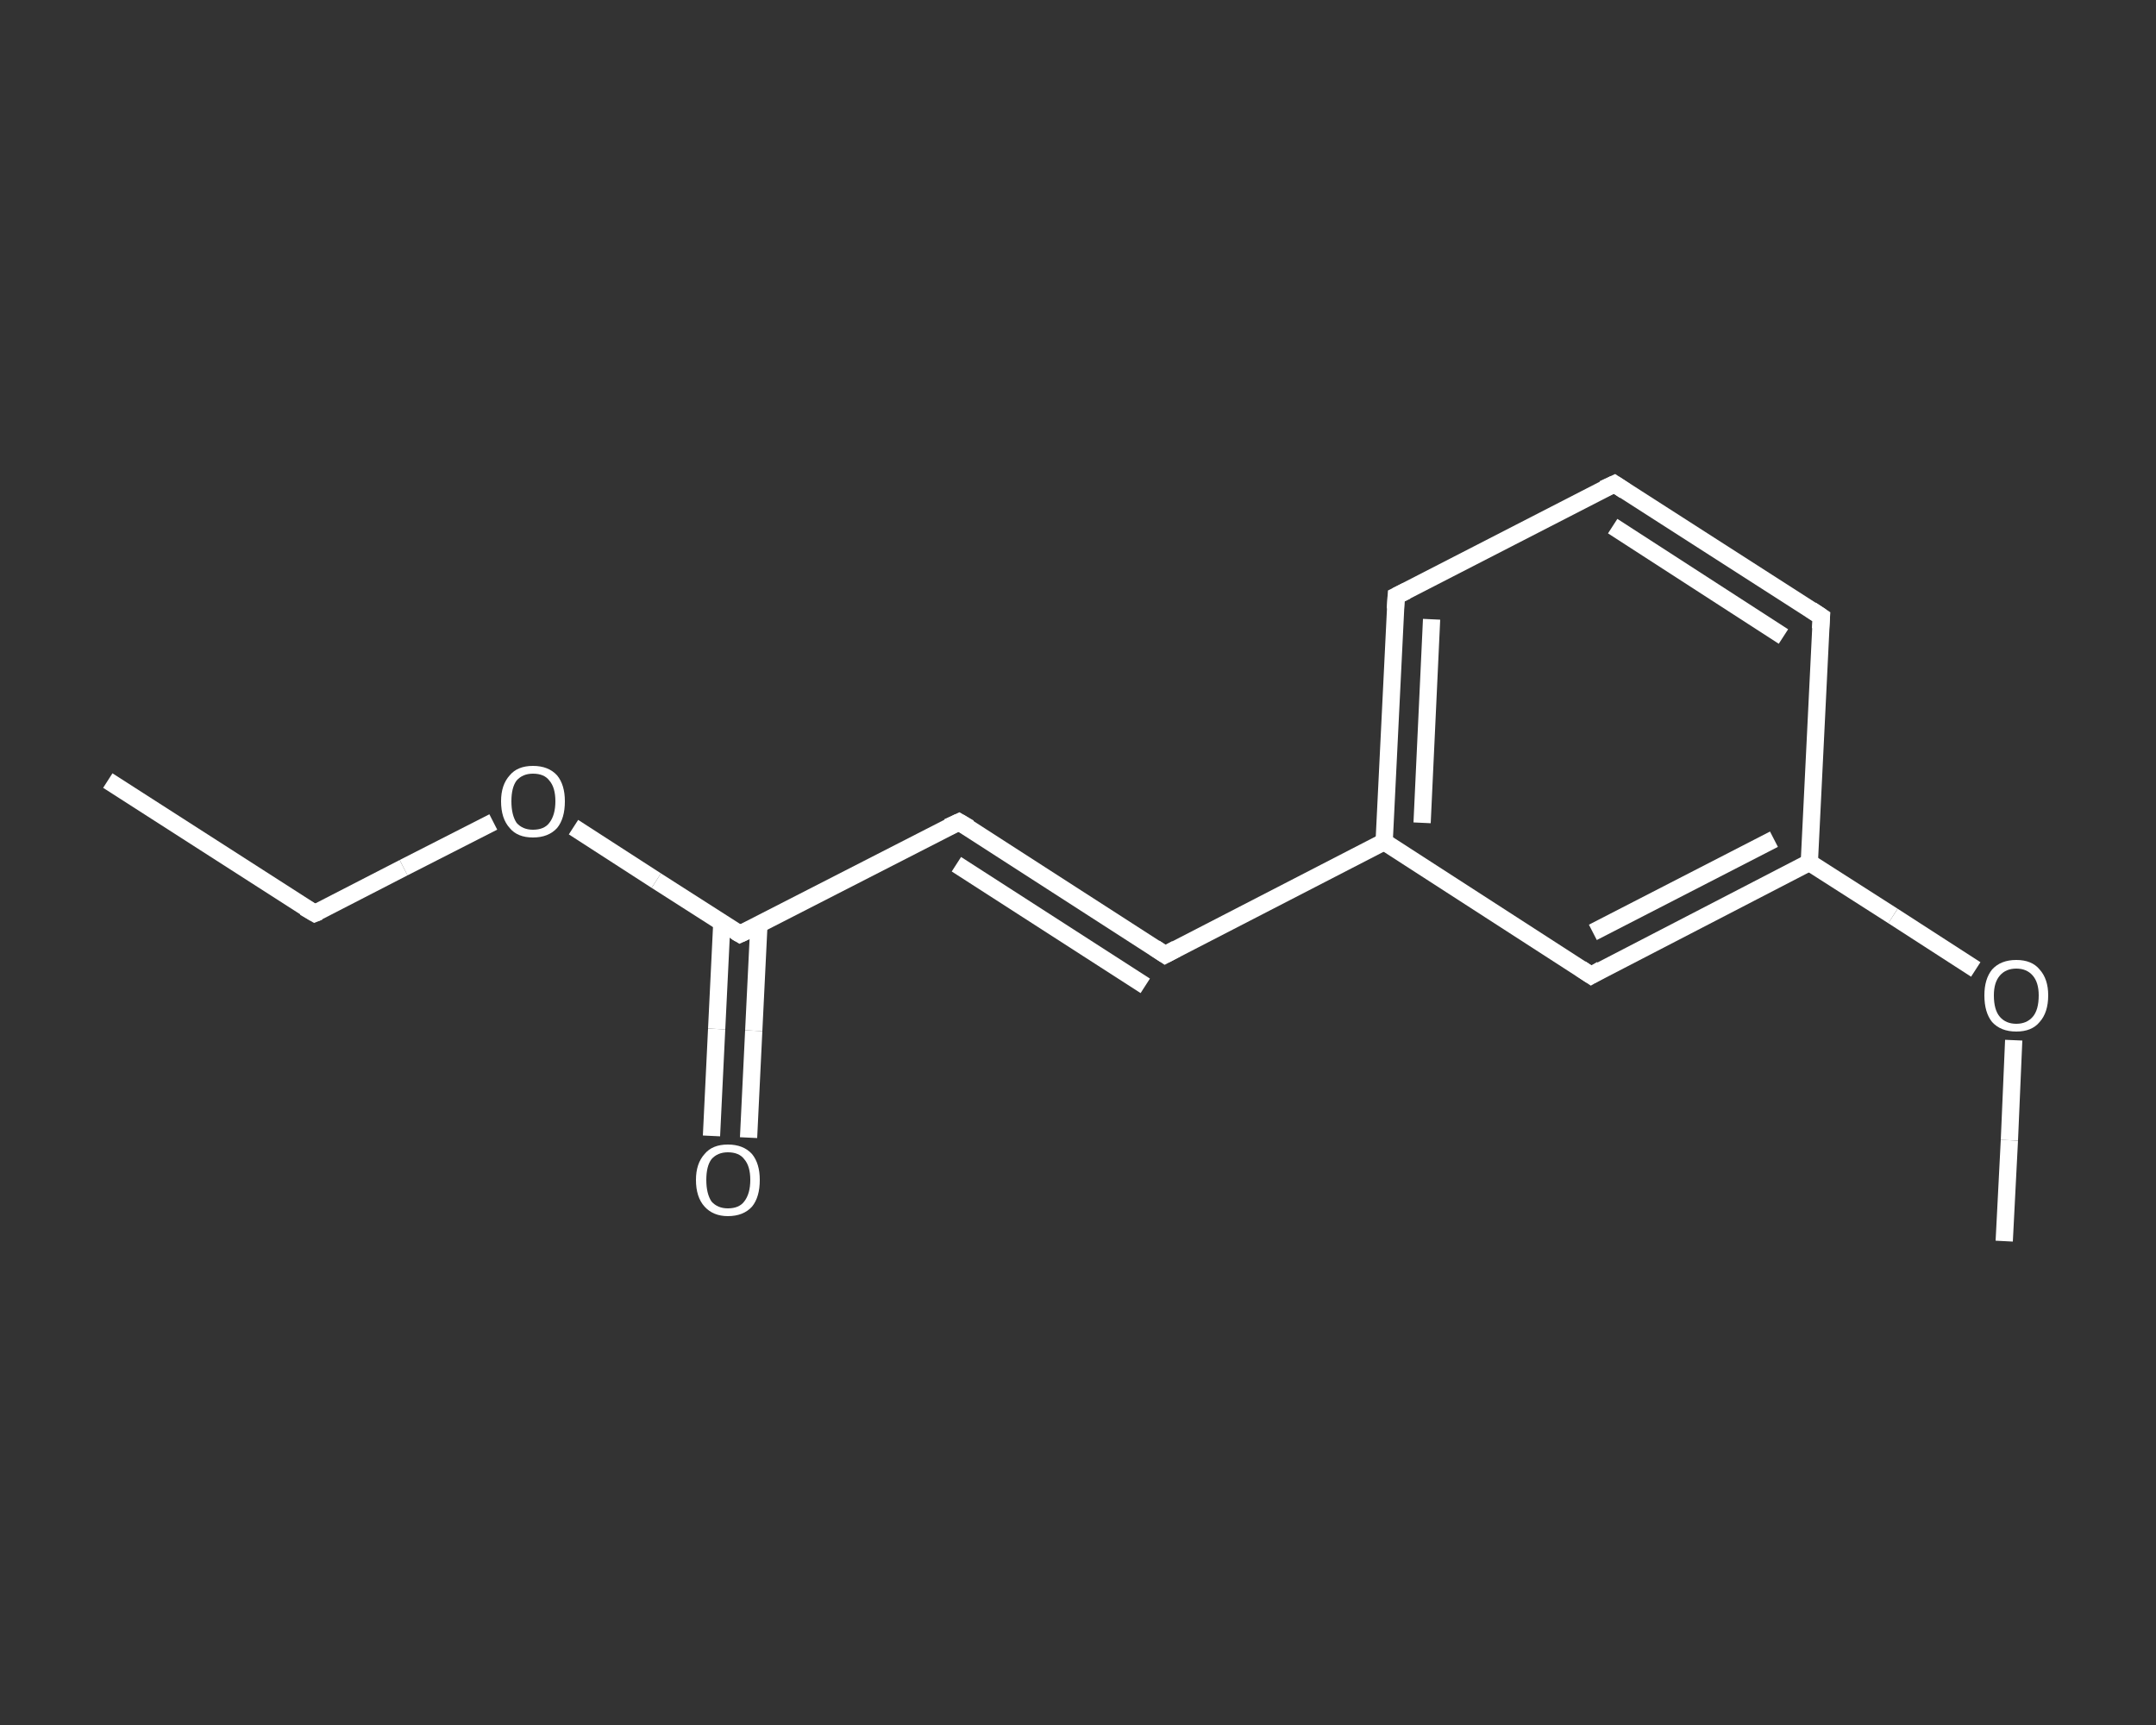 <?xml version='1.0' encoding='iso-8859-1'?>
<svg version='1.1' baseProfile='full'
              xmlns='http://www.w3.org/2000/svg'
                      xmlns:rdkit='http://www.rdkit.org/xml'
                      xmlns:xlink='http://www.w3.org/1999/xlink'
                  xml:space='preserve'
width='250px' height='200px' viewBox='0 0 250 200'>
<rect x="0" y="0" width="250" height="200" fill="#333333" stroke="none"/>
<!-- END OF HEADER -->
<rect style='opacity:1.0;fill:transparent;stroke:none' width='250.0' height='200.0' x='0.0' y='0.0'> </rect>
<path class='bond-0 atom-0 atom-1' d='M 12.5,90.5 L 36.5,105.9' style='fill:none;fill-rule:evenodd;stroke:#FFFFFF;stroke-width:2.0px;stroke-linecap:butt;stroke-linejoin:miter;stroke-opacity:1' />
<path class='bond-1 atom-1 atom-2' d='M 36.5,105.9 L 46.8,100.6' style='fill:none;fill-rule:evenodd;stroke:#FFFFFF;stroke-width:2.0px;stroke-linecap:butt;stroke-linejoin:miter;stroke-opacity:1' />
<path class='bond-1 atom-1 atom-2' d='M 46.8,100.6 L 57.2,95.3' style='fill:none;fill-rule:evenodd;stroke:#FFFFFF;stroke-width:2.0px;stroke-linecap:butt;stroke-linejoin:miter;stroke-opacity:1' />
<path class='bond-2 atom-2 atom-3' d='M 66.5,95.9 L 76.1,102.1' style='fill:none;fill-rule:evenodd;stroke:#FFFFFF;stroke-width:2.0px;stroke-linecap:butt;stroke-linejoin:miter;stroke-opacity:1' />
<path class='bond-2 atom-2 atom-3' d='M 76.1,102.1 L 85.8,108.3' style='fill:none;fill-rule:evenodd;stroke:#FFFFFF;stroke-width:2.0px;stroke-linecap:butt;stroke-linejoin:miter;stroke-opacity:1' />
<path class='bond-3 atom-3 atom-4' d='M 83.7,107.0 L 83.1,119.3' style='fill:none;fill-rule:evenodd;stroke:#FFFFFF;stroke-width:2.0px;stroke-linecap:butt;stroke-linejoin:miter;stroke-opacity:1' />
<path class='bond-3 atom-3 atom-4' d='M 83.1,119.3 L 82.5,131.7' style='fill:none;fill-rule:evenodd;stroke:#FFFFFF;stroke-width:2.0px;stroke-linecap:butt;stroke-linejoin:miter;stroke-opacity:1' />
<path class='bond-3 atom-3 atom-4' d='M 88.0,107.2 L 87.4,119.5' style='fill:none;fill-rule:evenodd;stroke:#FFFFFF;stroke-width:2.0px;stroke-linecap:butt;stroke-linejoin:miter;stroke-opacity:1' />
<path class='bond-3 atom-3 atom-4' d='M 87.4,119.5 L 86.8,131.9' style='fill:none;fill-rule:evenodd;stroke:#FFFFFF;stroke-width:2.0px;stroke-linecap:butt;stroke-linejoin:miter;stroke-opacity:1' />
<path class='bond-4 atom-3 atom-5' d='M 85.8,108.3 L 111.2,95.3' style='fill:none;fill-rule:evenodd;stroke:#FFFFFF;stroke-width:2.0px;stroke-linecap:butt;stroke-linejoin:miter;stroke-opacity:1' />
<path class='bond-5 atom-5 atom-6' d='M 111.2,95.3 L 135.1,110.7' style='fill:none;fill-rule:evenodd;stroke:#FFFFFF;stroke-width:2.0px;stroke-linecap:butt;stroke-linejoin:miter;stroke-opacity:1' />
<path class='bond-5 atom-5 atom-6' d='M 110.9,100.2 L 132.8,114.3' style='fill:none;fill-rule:evenodd;stroke:#FFFFFF;stroke-width:2.0px;stroke-linecap:butt;stroke-linejoin:miter;stroke-opacity:1' />
<path class='bond-6 atom-6 atom-7' d='M 135.1,110.7 L 160.5,97.6' style='fill:none;fill-rule:evenodd;stroke:#FFFFFF;stroke-width:2.0px;stroke-linecap:butt;stroke-linejoin:miter;stroke-opacity:1' />
<path class='bond-7 atom-7 atom-8' d='M 160.5,97.6 L 161.9,69.1' style='fill:none;fill-rule:evenodd;stroke:#FFFFFF;stroke-width:2.0px;stroke-linecap:butt;stroke-linejoin:miter;stroke-opacity:1' />
<path class='bond-7 atom-7 atom-8' d='M 164.9,95.4 L 166.0,71.8' style='fill:none;fill-rule:evenodd;stroke:#FFFFFF;stroke-width:2.0px;stroke-linecap:butt;stroke-linejoin:miter;stroke-opacity:1' />
<path class='bond-8 atom-8 atom-9' d='M 161.9,69.1 L 187.2,56.1' style='fill:none;fill-rule:evenodd;stroke:#FFFFFF;stroke-width:2.0px;stroke-linecap:butt;stroke-linejoin:miter;stroke-opacity:1' />
<path class='bond-9 atom-9 atom-10' d='M 187.2,56.1 L 211.2,71.5' style='fill:none;fill-rule:evenodd;stroke:#FFFFFF;stroke-width:2.0px;stroke-linecap:butt;stroke-linejoin:miter;stroke-opacity:1' />
<path class='bond-9 atom-9 atom-10' d='M 187.0,61.0 L 206.8,73.8' style='fill:none;fill-rule:evenodd;stroke:#FFFFFF;stroke-width:2.0px;stroke-linecap:butt;stroke-linejoin:miter;stroke-opacity:1' />
<path class='bond-10 atom-10 atom-11' d='M 211.2,71.5 L 209.8,100.0' style='fill:none;fill-rule:evenodd;stroke:#FFFFFF;stroke-width:2.0px;stroke-linecap:butt;stroke-linejoin:miter;stroke-opacity:1' />
<path class='bond-11 atom-11 atom-12' d='M 209.8,100.0 L 219.5,106.2' style='fill:none;fill-rule:evenodd;stroke:#FFFFFF;stroke-width:2.0px;stroke-linecap:butt;stroke-linejoin:miter;stroke-opacity:1' />
<path class='bond-11 atom-11 atom-12' d='M 219.5,106.2 L 229.1,112.4' style='fill:none;fill-rule:evenodd;stroke:#FFFFFF;stroke-width:2.0px;stroke-linecap:butt;stroke-linejoin:miter;stroke-opacity:1' />
<path class='bond-12 atom-12 atom-13' d='M 233.5,120.6 L 233.0,132.2' style='fill:none;fill-rule:evenodd;stroke:#FFFFFF;stroke-width:2.0px;stroke-linecap:butt;stroke-linejoin:miter;stroke-opacity:1' />
<path class='bond-12 atom-12 atom-13' d='M 233.0,132.2 L 232.4,143.9' style='fill:none;fill-rule:evenodd;stroke:#FFFFFF;stroke-width:2.0px;stroke-linecap:butt;stroke-linejoin:miter;stroke-opacity:1' />
<path class='bond-13 atom-11 atom-14' d='M 209.8,100.0 L 184.5,113.1' style='fill:none;fill-rule:evenodd;stroke:#FFFFFF;stroke-width:2.0px;stroke-linecap:butt;stroke-linejoin:miter;stroke-opacity:1' />
<path class='bond-13 atom-11 atom-14' d='M 205.7,97.3 L 184.7,108.1' style='fill:none;fill-rule:evenodd;stroke:#FFFFFF;stroke-width:2.0px;stroke-linecap:butt;stroke-linejoin:miter;stroke-opacity:1' />
<path class='bond-14 atom-14 atom-7' d='M 184.5,113.1 L 160.5,97.6' style='fill:none;fill-rule:evenodd;stroke:#FFFFFF;stroke-width:2.0px;stroke-linecap:butt;stroke-linejoin:miter;stroke-opacity:1' />
<path d='M 35.3,105.2 L 36.5,105.9 L 37.0,105.7' style='fill:none;stroke:#FFFFFF;stroke-width:2.0px;stroke-linecap:butt;stroke-linejoin:miter;stroke-opacity:1;' />
<path d='M 85.3,108.0 L 85.8,108.3 L 87.1,107.7' style='fill:none;stroke:#FFFFFF;stroke-width:2.0px;stroke-linecap:butt;stroke-linejoin:miter;stroke-opacity:1;' />
<path d='M 109.9,95.9 L 111.2,95.3 L 112.4,96.0' style='fill:none;stroke:#FFFFFF;stroke-width:2.0px;stroke-linecap:butt;stroke-linejoin:miter;stroke-opacity:1;' />
<path d='M 133.9,109.9 L 135.1,110.7 L 136.4,110.0' style='fill:none;stroke:#FFFFFF;stroke-width:2.0px;stroke-linecap:butt;stroke-linejoin:miter;stroke-opacity:1;' />
<path d='M 161.8,70.6 L 161.9,69.1 L 163.1,68.5' style='fill:none;stroke:#FFFFFF;stroke-width:2.0px;stroke-linecap:butt;stroke-linejoin:miter;stroke-opacity:1;' />
<path d='M 185.9,56.7 L 187.2,56.1 L 188.4,56.9' style='fill:none;stroke:#FFFFFF;stroke-width:2.0px;stroke-linecap:butt;stroke-linejoin:miter;stroke-opacity:1;' />
<path d='M 210.0,70.7 L 211.2,71.5 L 211.1,72.9' style='fill:none;stroke:#FFFFFF;stroke-width:2.0px;stroke-linecap:butt;stroke-linejoin:miter;stroke-opacity:1;' />
<path d='M 185.7,112.4 L 184.5,113.1 L 183.3,112.3' style='fill:none;stroke:#FFFFFF;stroke-width:2.0px;stroke-linecap:butt;stroke-linejoin:miter;stroke-opacity:1;' />
<path class='atom-2' d='M 58.1 92.9
Q 58.1 91.0, 59.1 89.9
Q 60.0 88.8, 61.8 88.8
Q 63.6 88.8, 64.6 89.9
Q 65.5 91.0, 65.5 92.9
Q 65.5 94.9, 64.6 96.0
Q 63.6 97.1, 61.8 97.1
Q 60.0 97.1, 59.1 96.0
Q 58.1 94.9, 58.1 92.9
M 61.8 96.2
Q 63.1 96.2, 63.7 95.4
Q 64.4 94.5, 64.4 92.9
Q 64.4 91.3, 63.7 90.5
Q 63.1 89.7, 61.8 89.7
Q 60.6 89.7, 59.9 90.5
Q 59.3 91.3, 59.3 92.9
Q 59.3 94.5, 59.9 95.4
Q 60.6 96.2, 61.8 96.2
' fill='#FFFFFF'/>
<path class='atom-4' d='M 80.7 136.8
Q 80.7 134.9, 81.7 133.8
Q 82.6 132.7, 84.4 132.7
Q 86.2 132.7, 87.2 133.8
Q 88.1 134.9, 88.1 136.8
Q 88.1 138.8, 87.2 139.9
Q 86.2 141.0, 84.4 141.0
Q 82.7 141.0, 81.7 139.9
Q 80.7 138.8, 80.7 136.8
M 84.4 140.1
Q 85.7 140.1, 86.3 139.3
Q 87.0 138.4, 87.0 136.8
Q 87.0 135.2, 86.3 134.4
Q 85.7 133.6, 84.4 133.6
Q 83.2 133.6, 82.5 134.4
Q 81.9 135.2, 81.9 136.8
Q 81.9 138.4, 82.5 139.3
Q 83.2 140.1, 84.4 140.1
' fill='#FFFFFF'/>
<path class='atom-12' d='M 230.1 115.4
Q 230.1 113.5, 231.0 112.4
Q 232.0 111.3, 233.8 111.3
Q 235.6 111.3, 236.5 112.4
Q 237.5 113.5, 237.5 115.4
Q 237.5 117.4, 236.5 118.5
Q 235.6 119.6, 233.8 119.6
Q 232.0 119.6, 231.0 118.5
Q 230.1 117.4, 230.1 115.4
M 233.8 118.7
Q 235.0 118.7, 235.7 117.9
Q 236.4 117.1, 236.4 115.4
Q 236.4 113.9, 235.7 113.1
Q 235.0 112.3, 233.8 112.3
Q 232.6 112.3, 231.9 113.1
Q 231.2 113.9, 231.2 115.4
Q 231.2 117.1, 231.9 117.9
Q 232.6 118.7, 233.8 118.7
' fill='#FFFFFF'/>
</svg>
